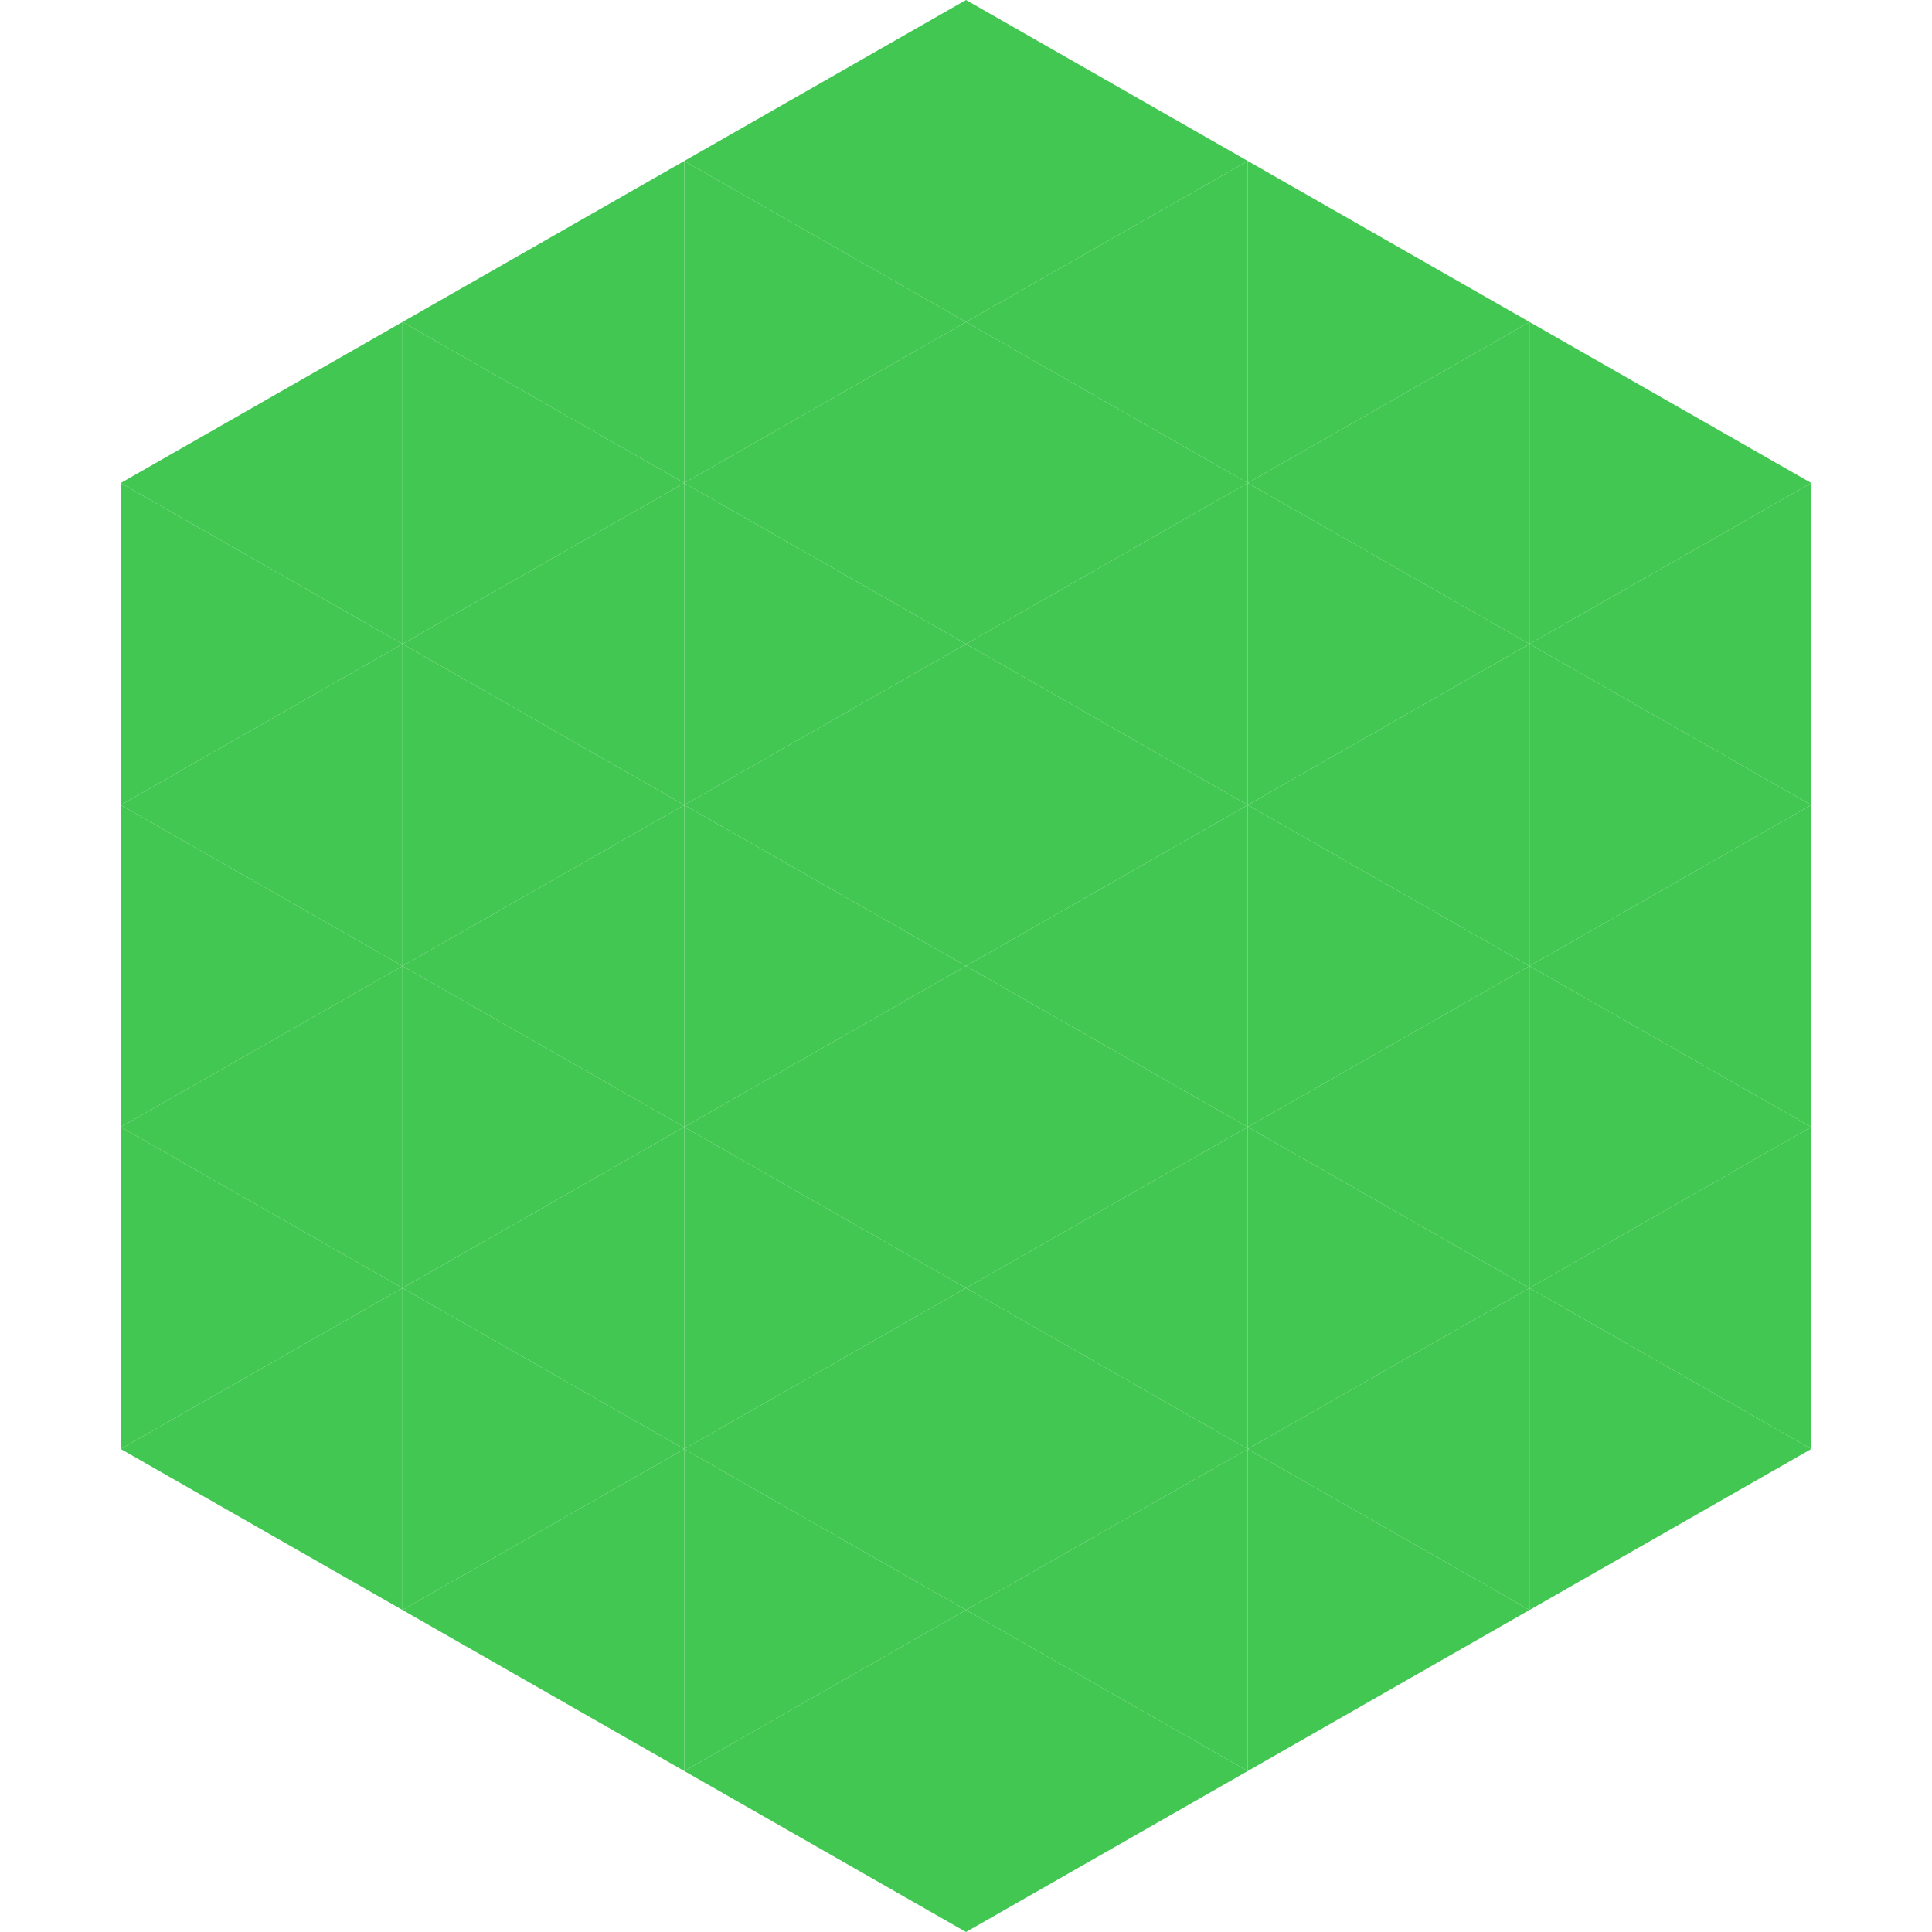 <?xml version="1.0"?>
<!-- Generated by SVGo -->
<svg width="240" height="240"
     xmlns="http://www.w3.org/2000/svg"
     xmlns:xlink="http://www.w3.org/1999/xlink">
<polygon points="50,40 15,60 50,80" style="fill:rgb(66,199,82)" />
<polygon points="190,40 225,60 190,80" style="fill:rgb(66,199,82)" />
<polygon points="15,60 50,80 15,100" style="fill:rgb(66,199,82)" />
<polygon points="225,60 190,80 225,100" style="fill:rgb(66,199,82)" />
<polygon points="50,80 15,100 50,120" style="fill:rgb(66,199,82)" />
<polygon points="190,80 225,100 190,120" style="fill:rgb(66,199,82)" />
<polygon points="15,100 50,120 15,140" style="fill:rgb(66,199,82)" />
<polygon points="225,100 190,120 225,140" style="fill:rgb(66,199,82)" />
<polygon points="50,120 15,140 50,160" style="fill:rgb(66,199,82)" />
<polygon points="190,120 225,140 190,160" style="fill:rgb(66,199,82)" />
<polygon points="15,140 50,160 15,180" style="fill:rgb(66,199,82)" />
<polygon points="225,140 190,160 225,180" style="fill:rgb(66,199,82)" />
<polygon points="50,160 15,180 50,200" style="fill:rgb(66,199,82)" />
<polygon points="190,160 225,180 190,200" style="fill:rgb(66,199,82)" />
<polygon points="15,180 50,200 15,220" style="fill:rgb(255,255,255); fill-opacity:0" />
<polygon points="225,180 190,200 225,220" style="fill:rgb(255,255,255); fill-opacity:0" />
<polygon points="50,0 85,20 50,40" style="fill:rgb(255,255,255); fill-opacity:0" />
<polygon points="190,0 155,20 190,40" style="fill:rgb(255,255,255); fill-opacity:0" />
<polygon points="85,20 50,40 85,60" style="fill:rgb(66,199,82)" />
<polygon points="155,20 190,40 155,60" style="fill:rgb(66,199,82)" />
<polygon points="50,40 85,60 50,80" style="fill:rgb(66,199,82)" />
<polygon points="190,40 155,60 190,80" style="fill:rgb(66,199,82)" />
<polygon points="85,60 50,80 85,100" style="fill:rgb(66,199,82)" />
<polygon points="155,60 190,80 155,100" style="fill:rgb(66,199,82)" />
<polygon points="50,80 85,100 50,120" style="fill:rgb(66,199,82)" />
<polygon points="190,80 155,100 190,120" style="fill:rgb(66,199,82)" />
<polygon points="85,100 50,120 85,140" style="fill:rgb(66,199,82)" />
<polygon points="155,100 190,120 155,140" style="fill:rgb(66,199,82)" />
<polygon points="50,120 85,140 50,160" style="fill:rgb(66,199,82)" />
<polygon points="190,120 155,140 190,160" style="fill:rgb(66,199,82)" />
<polygon points="85,140 50,160 85,180" style="fill:rgb(66,199,82)" />
<polygon points="155,140 190,160 155,180" style="fill:rgb(66,199,82)" />
<polygon points="50,160 85,180 50,200" style="fill:rgb(66,199,82)" />
<polygon points="190,160 155,180 190,200" style="fill:rgb(66,199,82)" />
<polygon points="85,180 50,200 85,220" style="fill:rgb(66,199,82)" />
<polygon points="155,180 190,200 155,220" style="fill:rgb(66,199,82)" />
<polygon points="120,0 85,20 120,40" style="fill:rgb(66,199,82)" />
<polygon points="120,0 155,20 120,40" style="fill:rgb(66,199,82)" />
<polygon points="85,20 120,40 85,60" style="fill:rgb(66,199,82)" />
<polygon points="155,20 120,40 155,60" style="fill:rgb(66,199,82)" />
<polygon points="120,40 85,60 120,80" style="fill:rgb(66,199,82)" />
<polygon points="120,40 155,60 120,80" style="fill:rgb(66,199,82)" />
<polygon points="85,60 120,80 85,100" style="fill:rgb(66,199,82)" />
<polygon points="155,60 120,80 155,100" style="fill:rgb(66,199,82)" />
<polygon points="120,80 85,100 120,120" style="fill:rgb(66,199,82)" />
<polygon points="120,80 155,100 120,120" style="fill:rgb(66,199,82)" />
<polygon points="85,100 120,120 85,140" style="fill:rgb(66,199,82)" />
<polygon points="155,100 120,120 155,140" style="fill:rgb(66,199,82)" />
<polygon points="120,120 85,140 120,160" style="fill:rgb(66,199,82)" />
<polygon points="120,120 155,140 120,160" style="fill:rgb(66,199,82)" />
<polygon points="85,140 120,160 85,180" style="fill:rgb(66,199,82)" />
<polygon points="155,140 120,160 155,180" style="fill:rgb(66,199,82)" />
<polygon points="120,160 85,180 120,200" style="fill:rgb(66,199,82)" />
<polygon points="120,160 155,180 120,200" style="fill:rgb(66,199,82)" />
<polygon points="85,180 120,200 85,220" style="fill:rgb(66,199,82)" />
<polygon points="155,180 120,200 155,220" style="fill:rgb(66,199,82)" />
<polygon points="120,200 85,220 120,240" style="fill:rgb(66,199,82)" />
<polygon points="120,200 155,220 120,240" style="fill:rgb(66,199,82)" />
<polygon points="85,220 120,240 85,260" style="fill:rgb(255,255,255); fill-opacity:0" />
<polygon points="155,220 120,240 155,260" style="fill:rgb(255,255,255); fill-opacity:0" />
</svg>
